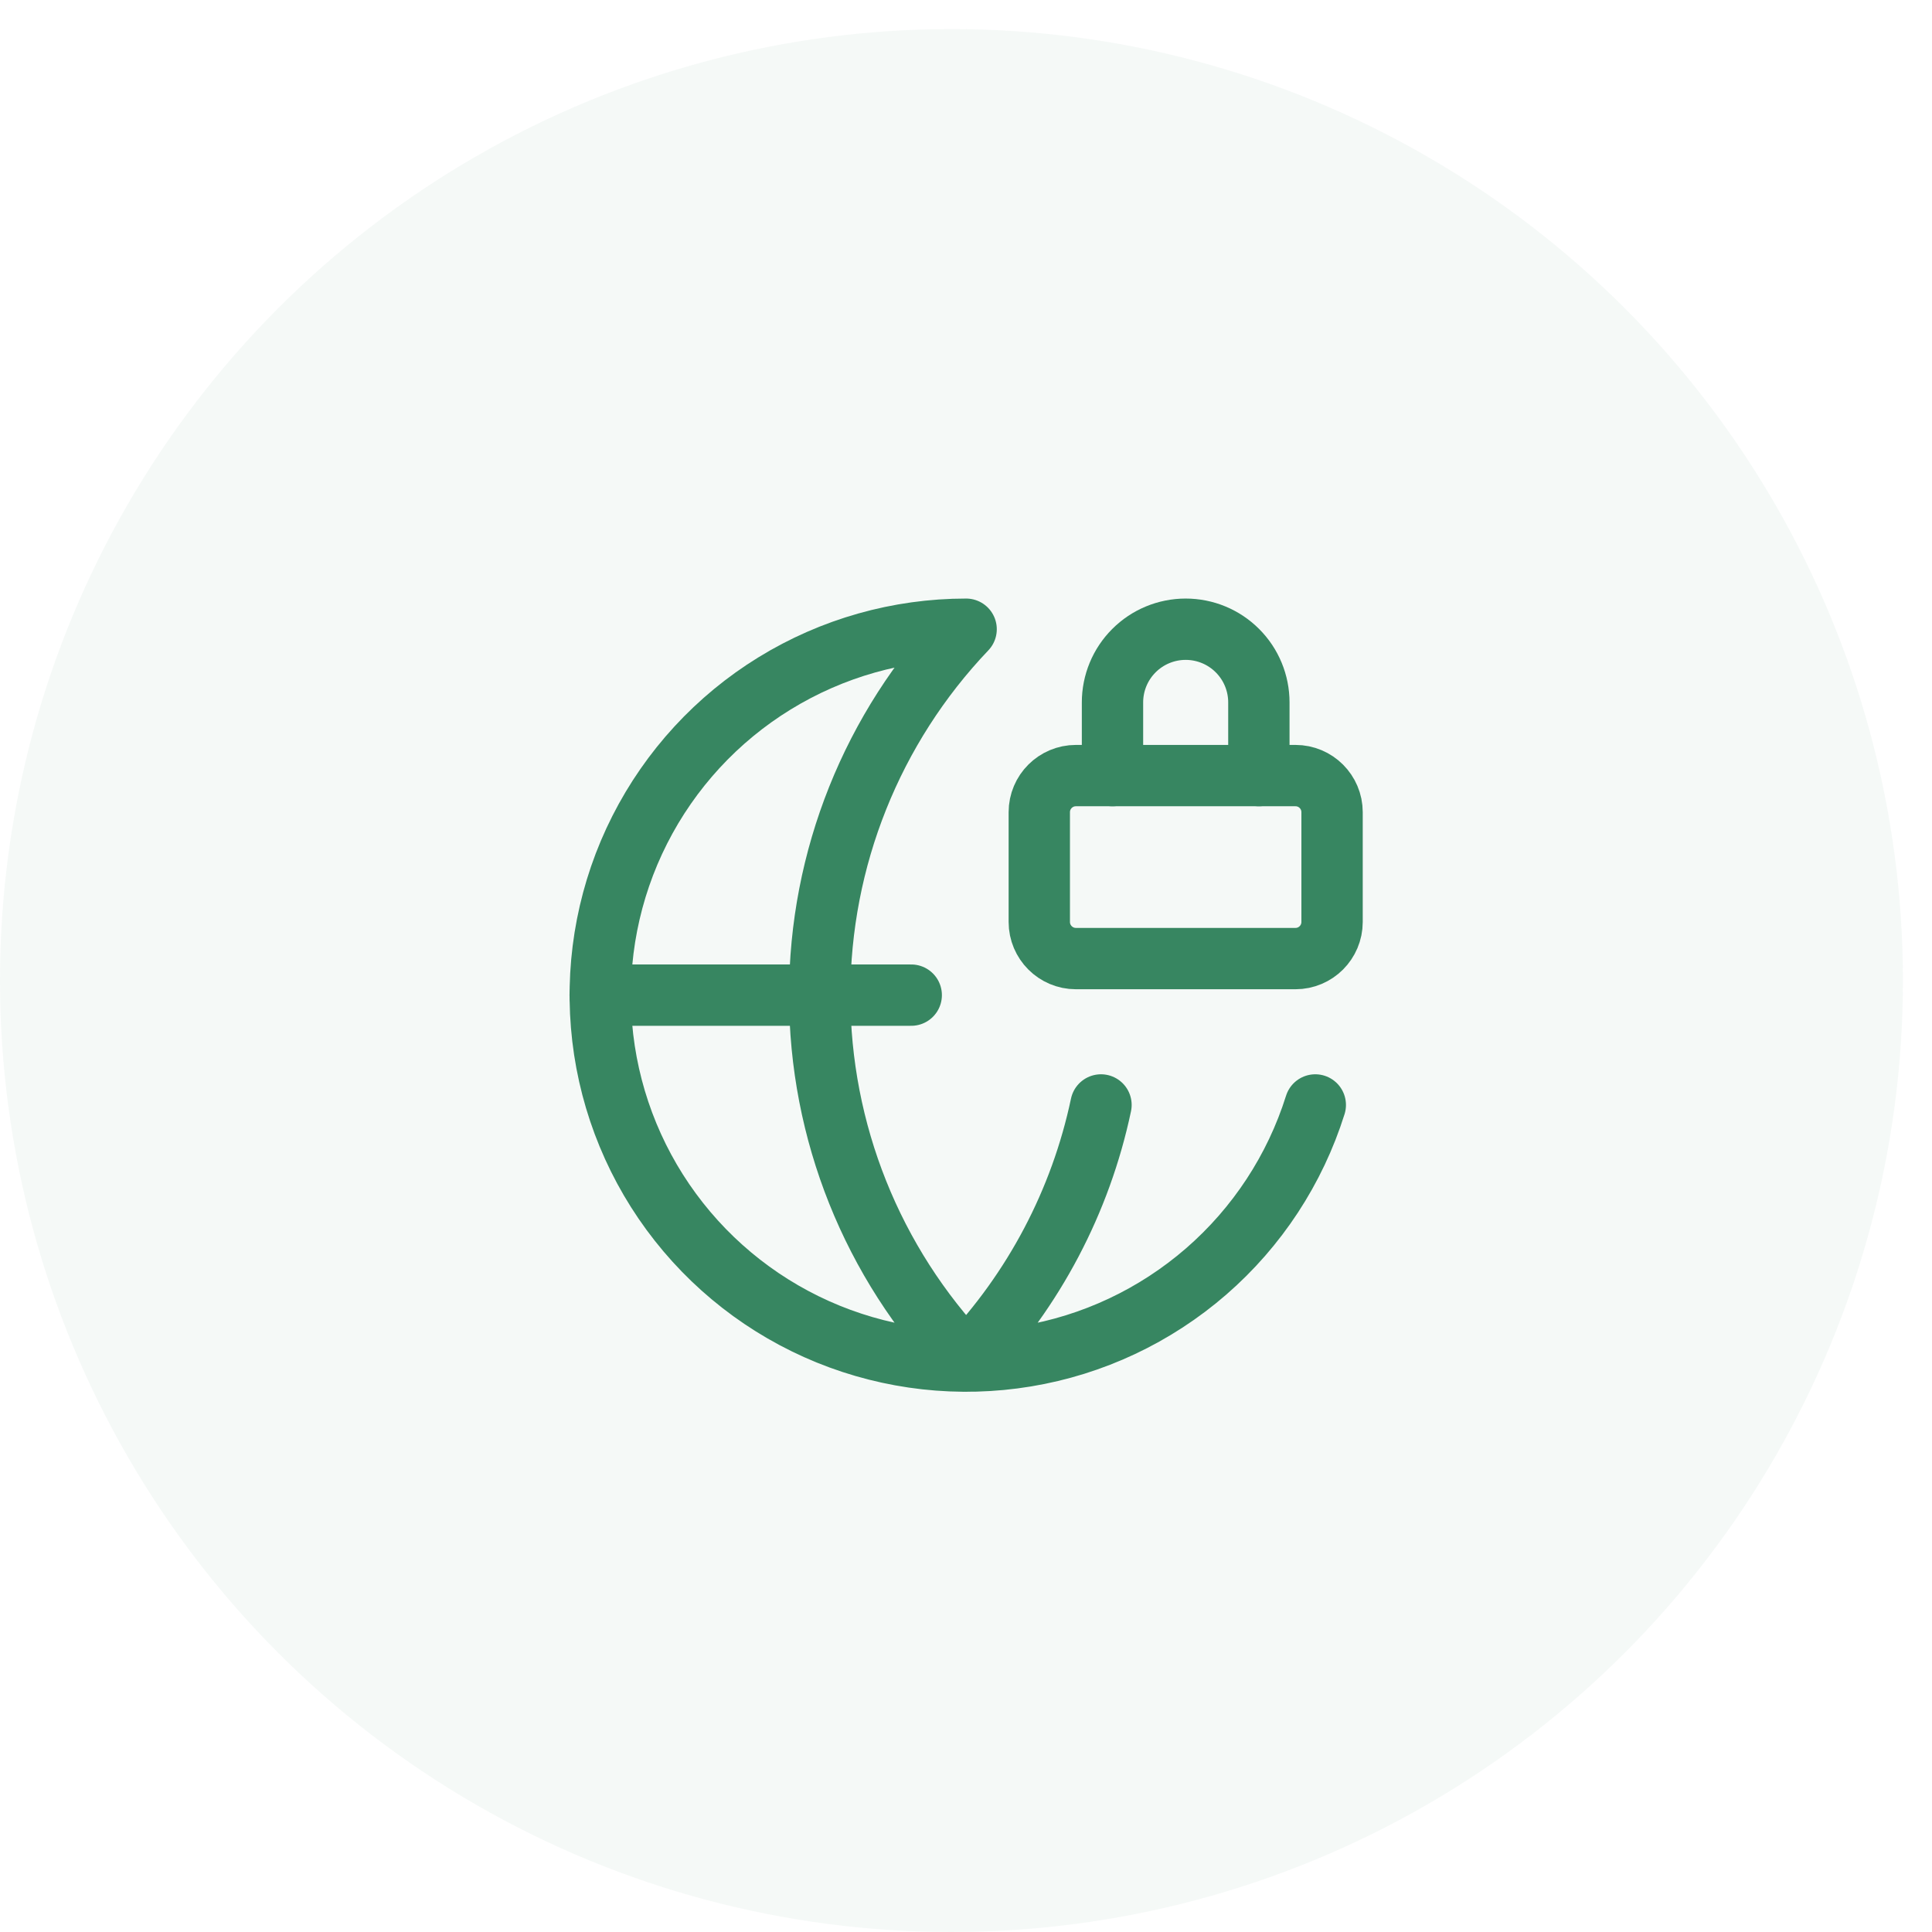 <svg xmlns="http://www.w3.org/2000/svg" fill="none" viewBox="0 0 63 63" height="63" width="63">
<circle fill-opacity="0.05" fill="#378661" r="31.026" cy="31.974" cx="31.026"></circle>
<path stroke-linejoin="round" stroke-linecap="round" stroke-width="2" stroke="#378661" d="M35.902 36.031C35.239 39.169 33.716 42.061 31.504 44.384C28.439 41.167 26.73 36.894 26.73 32.451C26.73 28.008 28.439 23.735 31.504 20.518C29.298 20.518 27.136 21.13 25.257 22.285C23.378 23.44 21.857 25.093 20.86 27.061C19.864 29.028 19.433 31.233 19.614 33.431C19.795 35.629 20.582 37.734 21.887 39.512C23.192 41.29 24.964 42.671 27.006 43.503C29.049 44.334 31.282 44.584 33.458 44.223C35.634 43.863 37.667 42.906 39.332 41.46C40.997 40.014 42.229 38.135 42.89 36.031"></path>
<path stroke-linejoin="round" stroke-linecap="round" stroke-width="2" stroke="#378661" d="M19.571 32.45H29.714"></path>
<path stroke-linejoin="round" stroke-linecap="round" stroke-width="2" stroke="#378661" d="M41.05 25.291V22.904C41.05 22.271 40.799 21.664 40.351 21.217C39.904 20.769 39.297 20.518 38.663 20.518C38.031 20.518 37.423 20.769 36.976 21.217C36.528 21.664 36.277 22.271 36.277 22.904V25.291"></path>
<path stroke-linejoin="round" stroke-linecap="round" stroke-width="2" stroke="#378661" d="M42.244 25.291H35.084C34.425 25.291 33.89 25.825 33.89 26.484V30.064C33.89 30.723 34.425 31.258 35.084 31.258H42.244C42.903 31.258 43.437 30.723 43.437 30.064V26.484C43.437 25.825 42.903 25.291 42.244 25.291Z"></path>
</svg>
